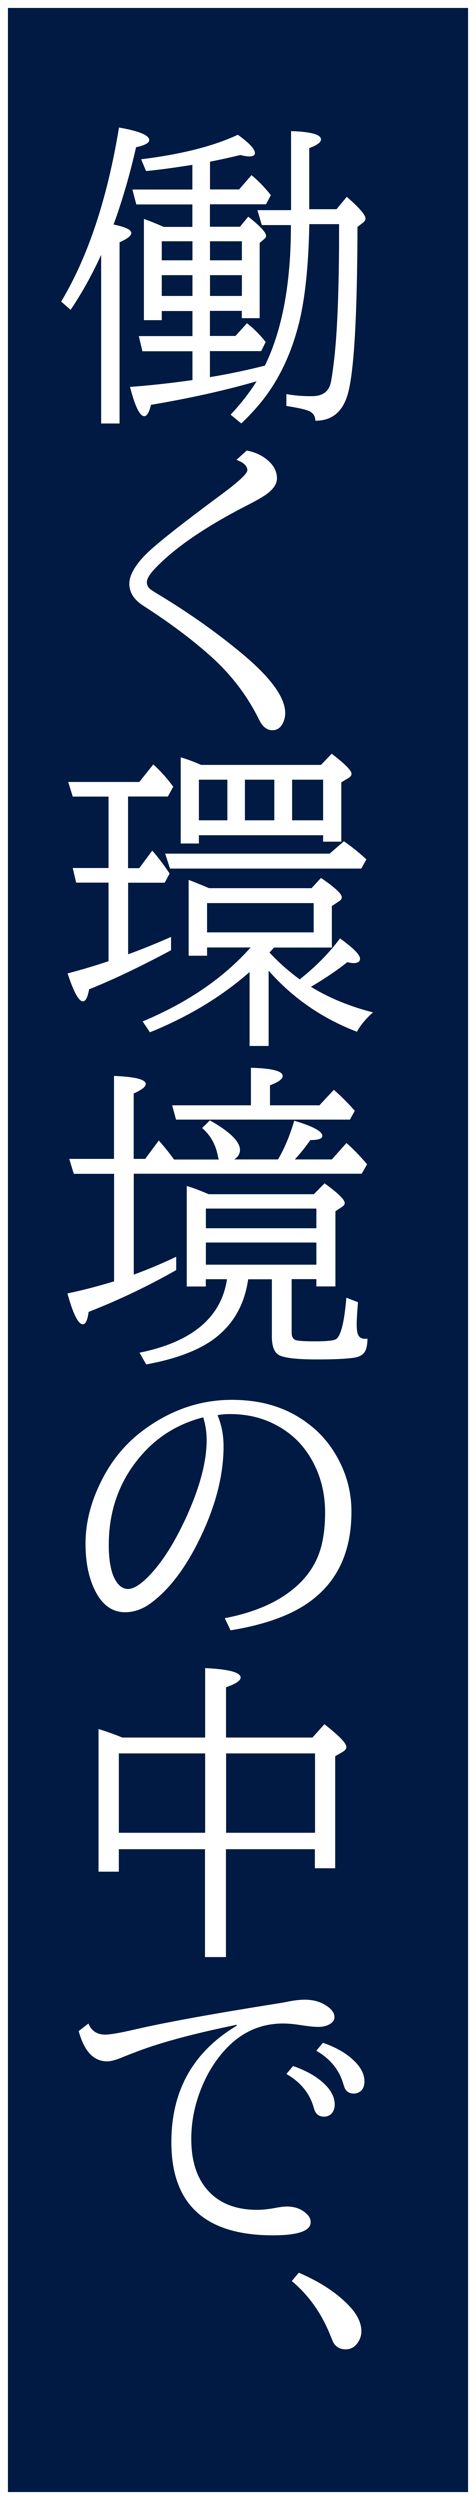 <?xml version="1.0" encoding="UTF-8"?><svg id="_レイヤー_2" xmlns="http://www.w3.org/2000/svg" viewBox="0 0 60 315"><rect x="0" y="0" width="60" height="315" fill="#808080" stroke="none"/><defs><style>.cls-1{fill:#001a43;}.cls-2{fill:#fff;}</style></defs><g id="Object"><g><rect class="cls-1" x=".5" y=".5" width="59" height="314"/><path class="cls-2" d="M59,1V314H1V1H59m1-1H0V315H60V0h0Z"/></g></g><g id="Text"><path class="cls-2" d="M14.3,28.29c1.5,.3,2.25,.66,2.25,1.07,0,.34-.49,.73-1.48,1.17v22.83h-2.32v-21.25c-1.17,2.55-2.45,4.86-3.85,6.93l-1.19-1.04c3.39-5.65,5.81-12.96,7.29-21.93,2.54,.44,3.81,.97,3.81,1.58,0,.36-.55,.66-1.66,.9-.78,3.44-1.72,6.68-2.83,9.73Zm18.05,19.75c-3.88,1.13-8.32,2.12-13.32,2.97-.23,.95-.51,1.43-.84,1.43-.57,0-1.17-1.23-1.8-3.69,2.5-.18,5.12-.47,7.87-.86v-3.63h-6.31l-.45-1.91h6.76v-3.16h-3.87v1.15h-2.25v-12.75c.5,.16,1.33,.49,2.5,1h3.61v-2.83h-7.07l-.49-1.88h7.56v-3.11c-2.38,.38-4.33,.64-5.84,.78l-.62-1.48c5.05-.62,9.12-1.65,12.19-3.09,1.43,1.03,2.15,1.8,2.15,2.3,0,.29-.24,.43-.72,.43-.29,0-.66-.06-1.11-.18-1.46,.35-2.73,.63-3.83,.84v3.5h3.67l1.56-1.8c.83,.68,1.65,1.52,2.44,2.52l-.61,1.15h-7.07v2.83h3.79l1.04-1.27c1.5,1.18,2.25,1.99,2.25,2.42,0,.13-.06,.25-.2,.37l-.61,.51v9.49h-2.25v-.92h-4.02v3.16h3.22l1.45-1.6c.81,.62,1.6,1.41,2.36,2.36l-.57,1.15h-6.46v3.28c2.29-.38,4.6-.86,6.93-1.45,2.2-4.5,3.29-10.41,3.28-17.71h-3.67l-.55-1.88h4.24v-9.96c2.51,.08,3.77,.43,3.77,1.05,0,.36-.49,.73-1.48,1.09v7.7h3.44l1.29-1.56c1.58,1.37,2.36,2.28,2.36,2.73,0,.18-.1,.35-.29,.51l-.72,.55c-.03,11.21-.43,18.22-1.21,21.02-.64,2.28-2,3.41-4.1,3.4-.01-.61-.3-1.03-.88-1.25-.49-.2-1.42-.4-2.77-.61v-1.5c.9,.18,1.97,.27,3.22,.27s2.01-.5,2.32-1.48c.13-.44,.3-1.58,.51-3.4,.35-3.19,.55-7.92,.59-14.2v-2.6h-3.75c-.09,4.74-.46,8.59-1.09,11.56-.81,3.68-2.15,6.89-4.04,9.61-.86,1.24-2,2.55-3.44,3.95l-1.35-1.11c1.3-1.39,2.4-2.8,3.28-4.22Zm-8.09-17.64h-3.87v2.4h3.87v-2.4Zm0,6.89v-2.62h-3.87v2.62h3.87Zm6.23-4.49v-2.4h-4.02v2.4h4.02Zm0,4.49v-2.62h-4.02v2.62h4.02Z"/><path class="cls-2" d="M31.12,56.77c1.16,.23,2.1,.7,2.83,1.41,.64,.62,.96,1.32,.96,2.09,0,.59-.32,1.16-.96,1.72-.42,.38-1.31,.92-2.68,1.62-5.32,2.72-9.23,5.39-11.72,8.01-.69,.73-1.04,1.31-1.04,1.74,0,.36,.16,.67,.49,.92,.12,.09,.42,.29,.92,.59,3.95,2.38,7.51,4.91,10.7,7.58,3.55,2.98,5.33,5.45,5.33,7.4,0,.53-.14,1.04-.43,1.5-.29,.44-.68,.66-1.19,.66-.68,0-1.23-.44-1.66-1.31-1.42-2.89-3.33-5.45-5.74-7.68-2.36-2.17-5.31-4.41-8.87-6.7-1.17-.75-1.76-1.68-1.76-2.77s.78-2.46,2.34-3.95c1.36-1.29,4.41-3.7,9.18-7.23,2.24-1.65,3.36-2.7,3.36-3.12,0-.53-.46-.97-1.37-1.31l1.29-1.17Z"/><path class="cls-2" d="M16.14,100.39v9h1.41l1.64-2.21c.68,.76,1.41,1.72,2.19,2.89l-.62,1.15h-4.61v9.02c1.79-.65,3.59-1.38,5.41-2.19v1.68c-3.88,2.08-7.32,3.72-10.33,4.92-.18,1.02-.44,1.52-.78,1.52-.52,0-1.16-1.17-1.93-3.52,1.84-.48,3.55-1,5.16-1.54v-9.9h-4.08l-.43-1.84h4.51v-9h-4.51l-.57-1.84h8.96l1.76-2.21c.87,.77,1.71,1.71,2.52,2.81l-.68,1.23h-5Zm17.83,19.63c1.13,1.22,2.4,2.35,3.81,3.38,2.02-1.6,3.71-3.32,5.08-5.16,1.68,1.21,2.52,2.06,2.52,2.56,0,.37-.27,.55-.82,.55-.2,0-.46-.04-.78-.12-1.25,1-2.78,2.04-4.59,3.11,2.33,1.42,4.94,2.49,7.83,3.22-.88,.77-1.56,1.58-2.03,2.44-4.38-1.68-8.09-4.24-11.13-7.7v9.49h-2.4v-9.32c-3.48,3.07-7.66,5.61-12.56,7.6l-.92-1.37c5.66-2.37,10.2-5.47,13.61-9.32h-5.49v1.04h-2.32v-9.55c.54,.2,1.24,.48,2.11,.84l.45,.2h12.93l1.19-1.29c1.75,1.19,2.62,2,2.62,2.44,0,.18-.11,.35-.33,.49l-.92,.61v5.23h-7.29c-.2,.22-.38,.43-.57,.62Zm7.58-12.46l1.8-1.56c1.11,.78,2.05,1.54,2.83,2.29l-.64,1.15H21.43l-.61-1.88h20.72Zm-.82-2.32h-15.66v1.04h-2.29v-10.86c.78,.23,1.64,.55,2.58,.96h15.1l1.35-1.41c1.67,1.28,2.5,2.12,2.5,2.52,0,.2-.12,.37-.37,.53l-.92,.55v7.48h-2.29v-.8Zm-12.07-1.88v-5.12h-3.59v5.12h3.59Zm10.88,14.12v-3.69h-13.44v3.69h13.44Zm-4.96-14.12v-5.12h-3.71v5.12h3.71Zm6.15,0v-5.12h-3.91v5.12h3.91Z"/><path class="cls-2" d="M16.86,147.9v12.7c1.77-.64,3.55-1.39,5.35-2.25v1.68c-3.49,1.99-7.17,3.75-11.04,5.27-.14,1.04-.38,1.56-.72,1.56-.59,0-1.24-1.3-1.95-3.89,1.85-.38,3.81-.89,5.88-1.52v-13.55h-5.08l-.57-1.88h5.64v-10.45c2.67,.1,4,.44,4,1.02,0,.34-.51,.74-1.52,1.19v8.24h1.45l1.72-2.32c.79,.91,1.43,1.71,1.91,2.4h5.66c-.05-.12-.1-.28-.14-.49-.27-1.42-.93-2.58-1.97-3.48l.98-.96c2.53,1.43,3.79,2.68,3.79,3.73,0,.47-.24,.87-.72,1.19h5.51c.82-1.38,1.5-3.01,2.05-4.88,2.36,.7,3.54,1.34,3.54,1.91,0,.35-.51,.53-1.52,.53-.56,.82-1.21,1.63-1.95,2.44h4.67l1.84-2.07c.81,.7,1.67,1.59,2.6,2.68l-.68,1.19H16.86Zm11.74,13.28h-2.66v.92h-2.4v-12.66c.51,.14,1.1,.35,1.78,.62,.48,.2,.81,.33,.98,.41h13.26l1.35-1.37c1.69,1.22,2.54,2.05,2.54,2.48,0,.17-.1,.32-.29,.45l-.88,.59v9.47h-2.4v-.92h-3.12v6.72c0,.51,.17,.83,.51,.96,.25,.1,1.07,.16,2.48,.16s2.29-.09,2.6-.27c.61-.38,1.05-2.12,1.31-5.23l1.46,.57c-.1,1.28-.16,2.2-.16,2.77,0,.7,.08,1.18,.23,1.43,.16,.27,.43,.41,.82,.41,.08,0,.18,0,.31-.02-.01,.82-.14,1.39-.39,1.72-.26,.38-.73,.61-1.43,.7-.96,.13-2.47,.2-4.53,.2-2.7,0-4.34-.21-4.92-.62-.52-.37-.78-1.12-.78-2.27v-7.21h-2.99c-.47,3.28-1.95,5.82-4.45,7.62-1.98,1.41-4.78,2.44-8.4,3.11l-.84-1.48c6.62-1.35,10.29-4.43,11.02-9.24Zm3.03-21.91v-4.73c2.67,.07,4,.41,4,1.04,0,.38-.53,.77-1.6,1.17v2.52h6.23l1.82-1.95c.87,.75,1.75,1.63,2.64,2.64l-.61,1.11H22.19l-.49-1.8h9.92Zm-5.68,15.49h13.93v-2.48h-13.93v2.48Zm0,1.8v2.79h13.93v-2.79h-13.93Z"/><path class="cls-2" d="M28.34,203.89c3.74-.72,6.68-2,8.83-3.85,1.77-1.51,2.9-3.34,3.4-5.49,.27-1.15,.41-2.47,.41-3.96,0-2.8-.73-5.3-2.21-7.5-.98-1.45-2.25-2.6-3.83-3.46-1.77-.98-3.76-1.46-5.96-1.46-.57,0-1.09,.05-1.56,.14,.51,1.22,.76,2.53,.76,3.91,0,3.66-1,7.54-2.99,11.64-1.78,3.67-3.81,6.36-6.09,8.07-1.07,.81-2.18,1.21-3.34,1.21-1.61,0-2.87-.91-3.77-2.71-.81-1.61-1.21-3.59-1.21-5.94,0-2.77,.75-5.57,2.25-8.38,1.25-2.36,2.91-4.31,4.98-5.86,3.45-2.58,7.19-3.87,11.21-3.87s7.27,1.09,9.98,3.28c1.2,.96,2.21,2.12,3.03,3.48,1.38,2.27,2.07,4.71,2.07,7.34,0,5.16-1.85,9-5.55,11.54-2.33,1.6-5.56,2.73-9.69,3.4l-.72-1.52Zm-2.71-25.31c-3.06,.78-5.62,2.32-7.68,4.63-2.82,3.18-4.24,6.99-4.24,11.45,0,1.8,.23,3.18,.68,4.14,.46,.94,1.04,1.41,1.74,1.41,.83,0,1.91-.76,3.24-2.29,1.39-1.6,2.73-3.79,4.02-6.56,1.77-3.84,2.66-7.15,2.66-9.92,0-.95-.14-1.9-.43-2.85Z"/><path class="cls-2" d="M14.98,233v2.83h-2.56v-17.97c1.11,.34,2.1,.7,2.99,1.07h10.45v-8.75c2.98,.14,4.47,.54,4.47,1.19,0,.39-.61,.8-1.84,1.23v6.33h10.9l1.5-1.68c1.85,1.45,2.77,2.4,2.77,2.87,0,.22-.15,.42-.45,.61l-.96,.55v14.12h-2.56v-2.4h-11.21v13.59h-2.64v-13.59H14.98Zm0-2.07h10.88v-10H14.98v10Zm24.73,0v-10h-11.21v10h11.21Z"/><path class="cls-2" d="M11.14,254.95c.38,.94,1.08,1.41,2.11,1.41,.65,0,1.86-.21,3.63-.62,3.83-.89,9.7-1.96,17.6-3.22,.76-.12,1.32-.21,1.68-.29,.87-.18,1.63-.27,2.27-.27,.95,0,1.79,.21,2.52,.64,.81,.48,1.21,1,1.21,1.54,0,.35-.18,.64-.53,.86-.4,.26-.9,.39-1.5,.39-.53,0-1.28-.08-2.25-.23-.81-.13-1.54-.2-2.21-.2-3.23,0-5.93,1.43-8.11,4.28-.75,.98-1.4,2.07-1.93,3.28-1.02,2.29-1.52,4.62-1.52,6.99,0,2.89,.76,5.12,2.27,6.68,1.45,1.5,3.46,2.25,6.04,2.25,.62,0,1.33-.07,2.11-.21,.73-.14,1.26-.21,1.6-.21,1.11,0,1.99,.35,2.64,1.05,.26,.27,.39,.58,.39,.92,0,1.11-1.59,1.66-4.77,1.66-8.53,0-12.79-3.91-12.79-11.74,0-6.5,2.75-11.39,8.24-14.67v-.12c-5.29,1.08-9.43,2.19-12.42,3.32-.87,.33-1.49,.57-1.86,.72-.88,.38-1.57,.57-2.05,.57-1.71,0-2.9-1.27-3.59-3.81l1.23-.96Zm25.8,5.37c1.47,.51,2.67,1.15,3.59,1.93,1.11,.94,1.66,1.91,1.66,2.91,0,.56-.18,.98-.53,1.27-.25,.18-.51,.27-.8,.27-.55,0-.93-.23-1.15-.68-.04-.08-.12-.31-.23-.68-.53-1.69-1.66-3.03-3.38-4.02l.84-1Zm3.77-2.93c1.48,.52,2.68,1.17,3.57,1.95,1.11,.95,1.66,1.92,1.66,2.91,0,.57-.18,1-.53,1.27-.25,.18-.51,.27-.8,.27-.55,0-.93-.23-1.15-.68-.04-.09-.12-.32-.23-.68-.52-1.69-1.64-3.04-3.36-4.04l.84-1Z"/><path class="cls-2" d="M37.66,286.36c2.77,1.19,4.94,2.63,6.5,4.34,.93,1.03,1.39,2.04,1.39,3.03,0,.5-.13,.94-.39,1.35-.39,.62-.92,.94-1.6,.94-.62,0-1.11-.24-1.45-.72-.08-.1-.22-.42-.43-.94-1.11-2.83-2.74-5.14-4.9-6.95l.88-1.04Z"/></g></svg>